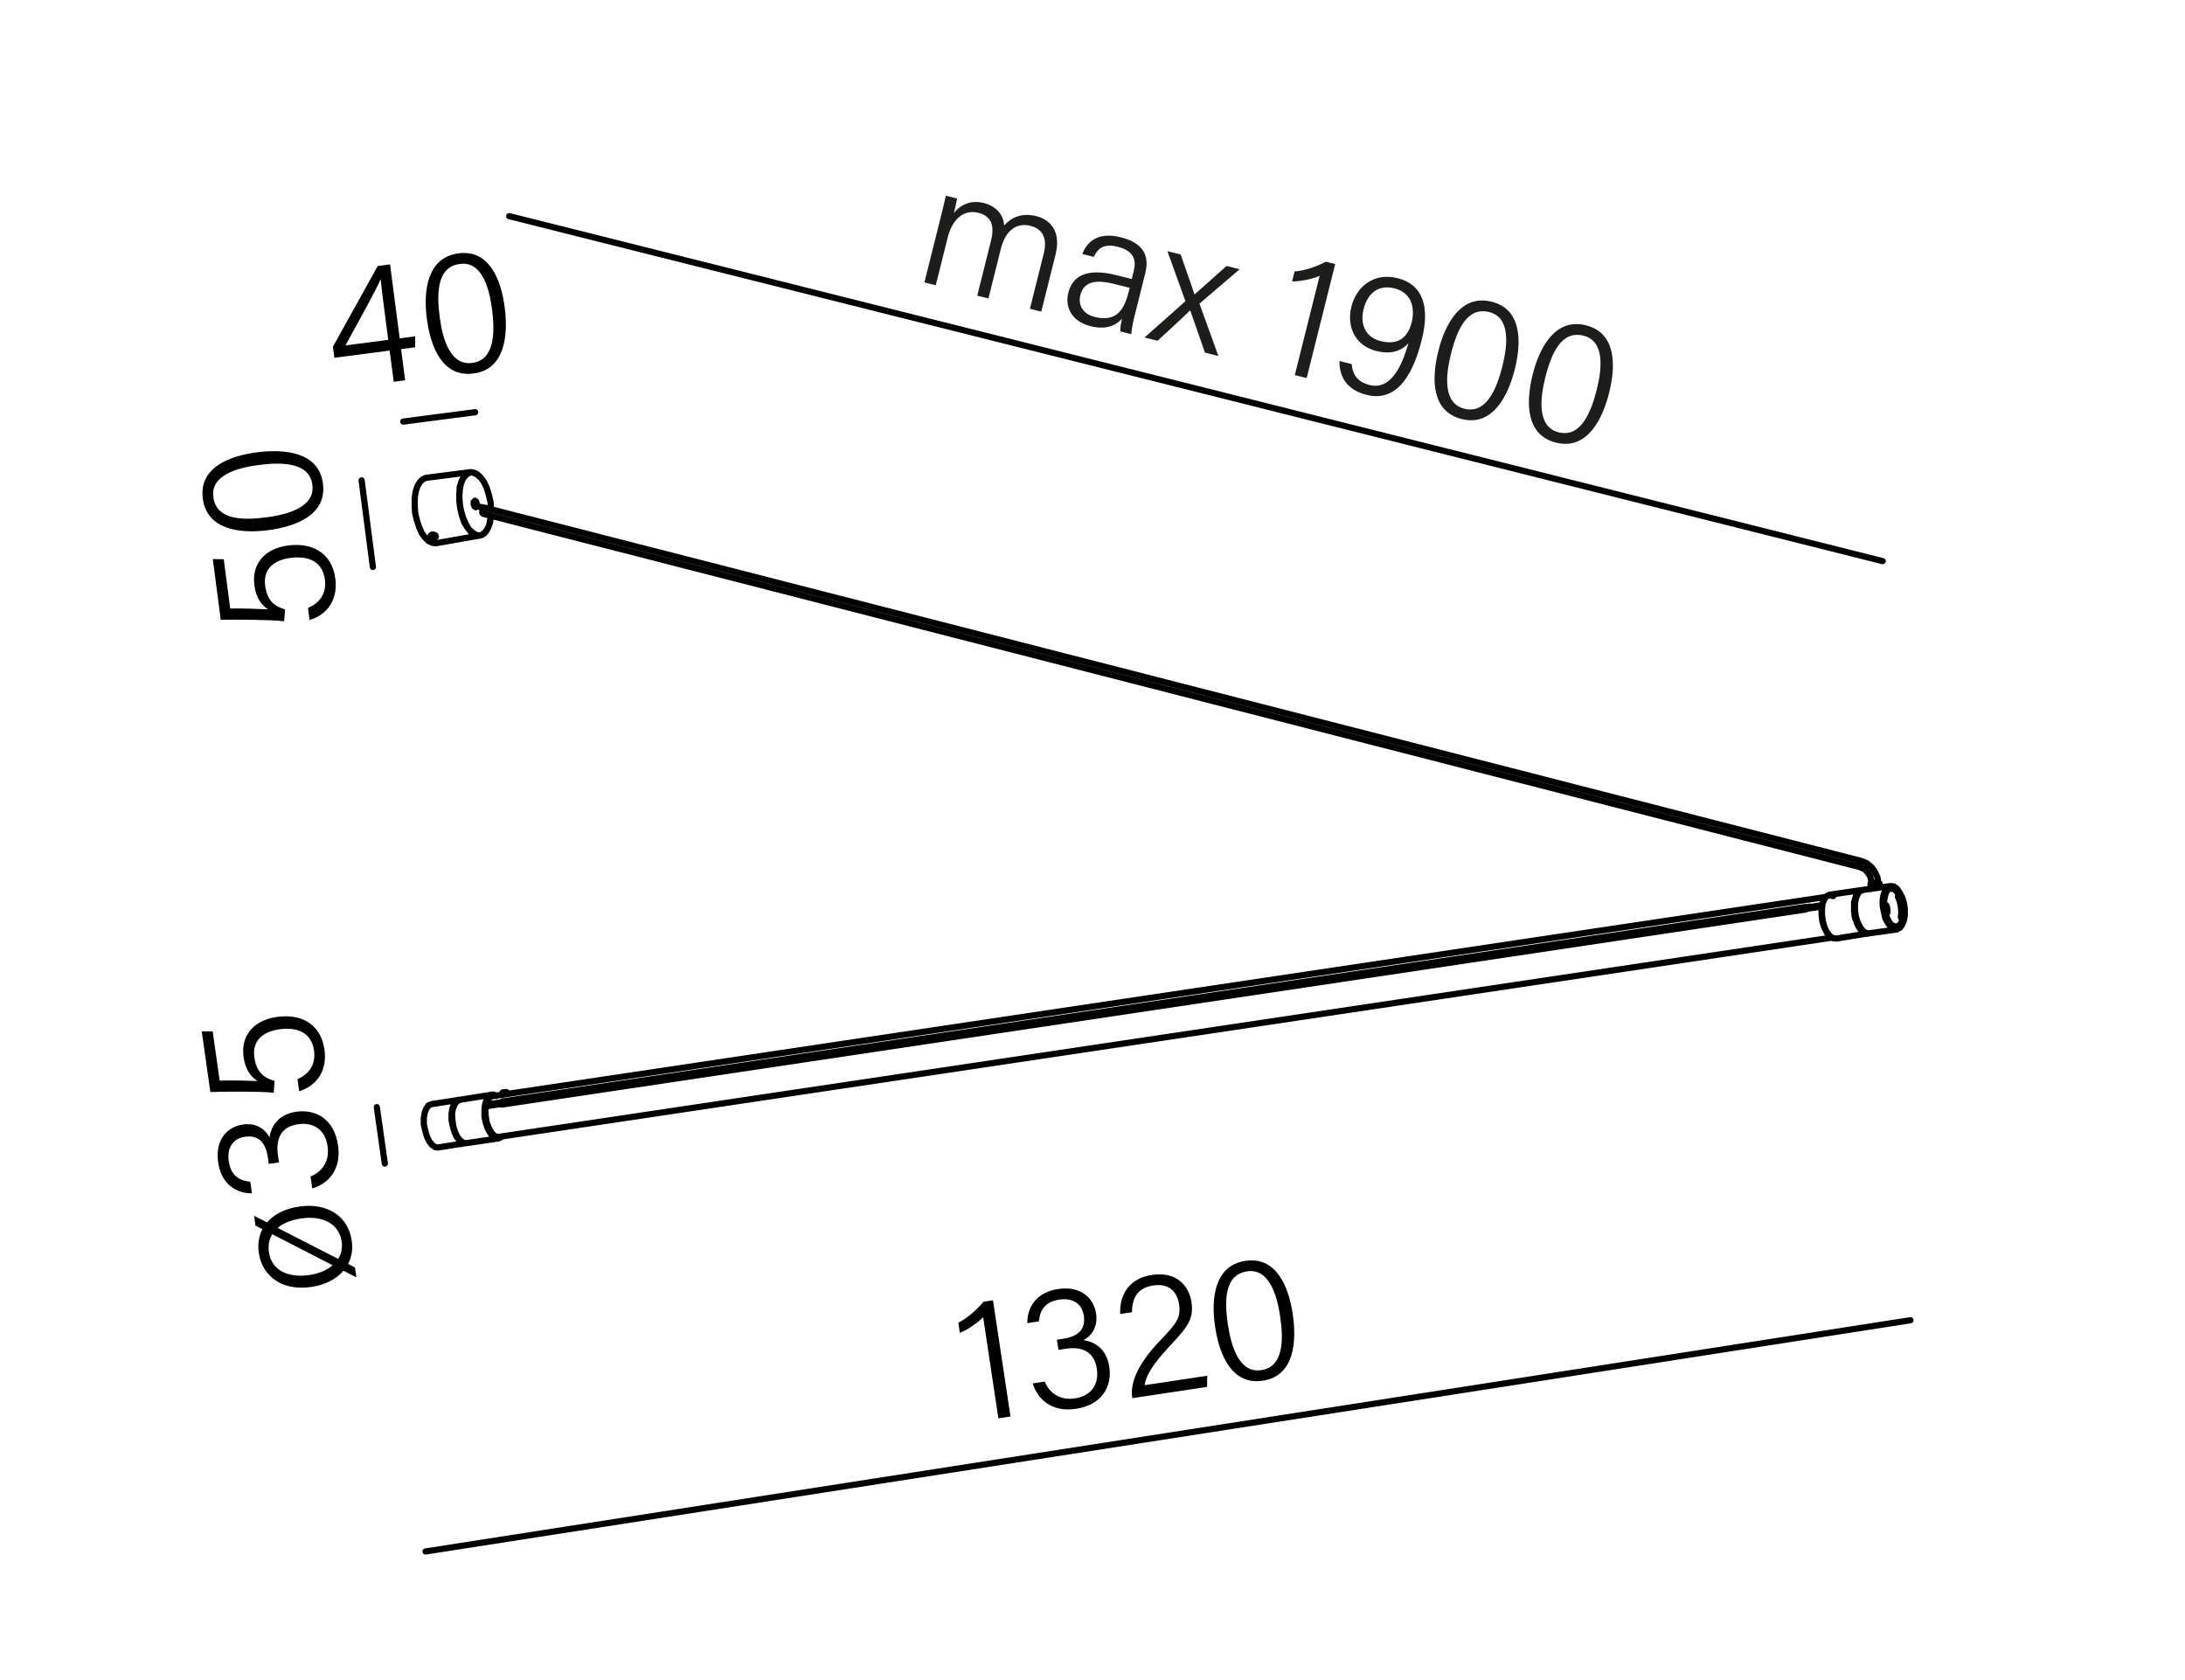 <?xml version="1.0" encoding="UTF-8"?><svg xmlns="http://www.w3.org/2000/svg" width="800" height="615" viewBox="0 0 800 615"><path fill="none" stroke="#000" stroke-linecap="round" stroke-miterlimit="22.926" stroke-width="2.268" d="M155.801 567.989 699.48 483.325M147.653 154.339 173.971 150.911M689.313 205.427 186.428 79.133M136.533 207.579 132.403 175.872M140.897 425.977 137.968 405.315"/><path d="m365.536 519.241-5.57-37.025c-1.925 2.064-6.169 4.873-8.535 5.754l-.561-3.728c2.822-1.345 6.559-4.471 9.229-7.698l3.471-.522 6.402 42.553-4.435.667ZM376.132 484.385c-.077-5.312 2.849-11.208 11.27-12.475 8.421-1.268 13.07 3.423 13.902 8.951.773 5.143-1.906 8.306-4.46 9.677l.02.129c4.372.657 8.345 3.477 9.283 9.712 1.045 6.943-2.378 13.899-12.277 15.389-9.063 1.364-14.186-3.848-15.734-9.333l4.371-.657c1.574 3.903 5.265 7.03 11.05 6.16 6.75-1.016 8.772-5.923 8.037-10.808-.938-6.234-5.319-8.271-11.362-7.361l-2.699.406-.561-3.729 2.25-.339c5.978-.899 8.31-3.748 7.594-8.505-.628-4.178-3.882-6.581-8.96-5.817-5.335.803-7.096 3.961-7.479 7.961l-4.242.639ZM414.578 511.863l-.039-.257c-.851-5.657 2.489-12.732 10.042-20.64 6.249-6.528 7.861-8.479 7.098-13.558-.667-4.436-3.651-7.667-9.309-6.816-5.463.822-7.821 3.938-7.925 9.804l-4.307.647c-.302-7.25 3.424-13.07 11.651-14.308 9-1.354 13.562 4.072 14.433 9.857.978 6.493-1.438 9.223-8.343 16.638-5.316 5.73-8.227 9.981-8.823 13.883l22.948-3.452-.044 4.082-27.383 4.119ZM473.312 481.071c1.519 10.092.582 22.657-10.924 24.389-11.249 1.692-15.898-9.112-17.504-19.783-1.596-10.605-.083-22.402 11.102-24.085s15.77 9.131 17.326 19.479ZM449.586 485.035c1.219 8.099 4.251 17.766 12.222 16.567 8.099-1.219 8.22-10.9 6.876-19.835-1.219-8.1-4.212-17.509-12.054-16.329-8.164 1.229-8.455 10.212-7.044 19.597ZM81.93 204.733l2.351 18.049c3.918-.117 11.361.159 13.869.291-2.5-1.575-4.424-4.274-5.021-8.851-.982-7.541 3.503-13.37 12.398-14.529 8.315-1.083 15.968 2.312 17.252 12.175.94 7.219-2.497 13.042-9.436 15.127l-.579-4.448c4.046-1.642 6.875-5.091 6.186-10.376-.823-6.318-5.673-8.833-12.57-7.935-5.866.764-10.115 3.874-9.301 10.127.722 5.543 3.345 7.562 7.302 8.751l-.356 4.307c-5.849-.614-17.975-.609-23.207-.518l-2.896-22.237 4.007.067ZM94.072 165.593c10.12-1.318 22.664-.132 24.167 11.405 1.469 11.28-9.424 15.714-20.125 17.107-10.636 1.386-22.4-.359-23.861-11.575-1.46-11.216 9.442-15.586 19.819-16.938ZM97.566 189.392c8.122-1.058 17.846-3.899 16.805-11.892-1.058-8.121-10.735-8.435-19.695-7.268-8.121 1.059-17.588 3.865-16.564 11.729 1.066 8.187 10.043 8.656 19.454 7.431ZM96.083 449.986l-2.545-1.281-.511-3.604 4.741 2.413c2.596-2.994 6.698-5.086 11.847-5.816 10.297-1.46 17.904 3.567 19.182 12.578.447 3.154-.061 6.049-1.36 8.465l2.544 1.28.511 3.604-4.741-2.413c-2.642 3.133-6.873 5.242-11.893 5.954-10.748 1.524-17.912-4.091-19.108-12.521-.456-3.219.043-6.179 1.333-8.658ZM113.173 466.798c3.539-.502 6.51-1.775 8.617-3.585l-22.097-11.375c-1.124 1.8-1.594 4.034-1.238 6.544.977 6.885 7.252 9.475 14.718 8.416ZM110.298 446.066c-3.604.511-6.583 1.722-8.636 3.456l22.162 11.368c1.124-1.802 1.604-3.972 1.275-6.288-.922-6.5-6.756-9.677-14.801-8.536ZM92.253 436.875c-5.313.031-11.185-2.944-12.38-11.375-1.196-8.431 3.535-13.042 9.069-13.826 5.148-.73 8.29 1.977 9.638 4.542l.129-.018c.693-4.366 3.548-8.316 9.791-9.202 6.951-.985 13.878 2.497 15.283 12.408 1.287 9.074-3.967 14.153-9.466 15.654l-.62-4.376c3.918-1.54 7.074-5.205 6.253-10.997-.958-6.758-5.847-8.821-10.737-8.128-6.243.885-8.316 5.25-7.458 11.3l.383 2.702-3.732.529-.32-2.253c-.849-5.985-3.677-8.341-8.44-7.666-4.184.594-6.613 3.826-5.893 8.911.757 5.341 3.899 7.128 7.898 7.546l.603 4.248ZM77.873 377.595l2.556 18.021c3.917-.162 11.362.029 13.872.133-2.518-1.546-4.473-4.225-5.121-8.794-1.068-7.53 3.351-13.408 12.232-14.667 8.302-1.178 15.993 2.13 17.389 11.977 1.022 7.208-2.348 13.069-9.263 15.231l-.63-4.439c4.028-1.688 6.817-5.168 6.068-10.445-.895-6.309-5.773-8.769-12.659-7.792-5.856.831-10.07 3.988-9.185 10.231.785 5.535 3.43 7.524 7.4 8.668l-.308 4.312c-5.855-.549-17.981-.405-23.212-.254l-3.148-22.204 4.008.022Z"/><g fill="#1d1d1b"><path d="M344.34 79.865c.694-2.774 1.42-5.675 1.987-8.214l4.097 1.025c-.19 1.024-.695 3.578-1.2 5.329 2.144-2.68 5.8-4.981 10.904-3.705 4.474 1.119 7.262 4.162 7.512 8.245 2.428-2.743 6.225-4.808 11.771-3.42 4.978 1.246 9.23 5.392 7.054 14.094l-5.223 20.872-4.159-1.041 5.096-20.368c.994-3.973.618-8.624-4.864-9.996-5.671-1.419-9.375 2.413-10.857 8.34l-4.56 18.224-4.097-1.025 5.064-20.242c1.104-4.414.774-8.718-4.645-10.074-5.672-1.419-9.658 2.743-11.221 8.986l-4.386 17.53-4.158-1.041 5.885-23.521ZM415.368 115.794c-.71 2.838-1.12 5.55-1.168 6.543l-4.033-1.009c-.062-.819.111-2.317.633-4.666-1.687 1.922-5.106 4.35-11.471 2.758-7.436-1.86-9.388-7.441-8.188-12.233 1.767-7.062 8.038-8.844 17.49-6.479l5.734 1.435.758-3.026c.757-3.027.774-7.11-5.843-8.765-5.923-1.482-7.562 1.324-8.824 3.689l-4.159-1.041c1.341-3.752 5.045-8.387 13.993-6.148 7.436 1.861 10.821 5.991 9.055 13.053l-3.977 15.891ZM413.624 105.374l-5.734-1.435c-6.68-1.672-11.092-.899-12.338 4.082-.932 3.72 1.006 6.953 5.228 8.009 8.444 2.113 10.982-3.216 12.576-9.584l.269-1.072ZM432.283 93.157c3.054 8.671 4.312 12.47 5.052 14.598l.063.016c1.97-1.718 6.021-5.329 11.71-10.405l4.789 1.198-14.735 12.596 6.925 19.155-4.915-1.23c-2.66-7.567-4.47-12.911-5.383-15.418l-.062-.016c-1.592 1.545-5.374 5.155-11.884 11.098l-4.789-1.198 14.973-13.273-6.596-18.335 4.853 1.214ZM474.066 137.316l9.088-36.322c-2.568 1.167-7.563 2.128-10.085 2.034l.915-3.658c3.12-.157 7.769-1.607 11.472-3.562l3.402.852-10.444 41.745-4.348-1.088ZM494.895 133.28c.378 4.115 2.299 6.606 6.584 7.678 8.885 2.223 12.607-9.979 14.217-15.338-3.059 3.39-7.171 4.035-11.771 2.884-7.499-1.876-11.042-8.592-9.117-16.286 1.846-7.377 8.292-12.532 16.862-10.388 9.83 2.459 11.718 11.241 8.909 22.465-2.65 10.594-8.044 23.315-20.205 20.272-7.813-1.955-10.033-7.268-9.952-12.407l4.473 1.119ZM499.252 113.196c-1.436 5.739.894 10.342 6.188 11.667 6.364 1.592 9.988-1.12 11.456-6.984.615-2.459 1.643-10.31-6.36-12.312-6.176-1.545-9.911 2.144-11.283 7.629ZM554.639 135.095c-2.477 9.9-8.168 21.14-19.447 18.318-11.028-2.759-11.166-14.519-8.547-24.987 2.604-10.405 8.531-20.715 19.496-17.972 10.964 2.743 11.038 14.488 8.498 24.641ZM531.23 129.64c-1.988 7.945-2.905 18.035 4.908 19.99 7.939 1.986 11.771-6.905 13.965-15.67 1.987-7.945 2.842-17.783-4.846-19.706-8.003-2.002-11.724 6.18-14.027 15.386ZM589.172 143.735c-2.478 9.9-8.169 21.14-19.448 18.318-11.027-2.759-11.165-14.519-8.546-24.987 2.604-10.405 8.531-20.715 19.496-17.972 10.964 2.743 11.038 14.488 8.498 24.641ZM565.762 138.28c-1.988 7.945-2.904 18.035 4.908 19.99 7.939 1.986 11.771-6.904 13.965-15.67 1.988-7.945 2.842-17.782-4.845-19.706-8.003-2.002-11.725 6.18-14.028 15.386Z"/></g><path d="m144.148 139.759-1.486-11.41-20.239 2.636-.529-4.06 16.408-29.537 4.512-.588 3.526 27.072 5.672-.738-.003 3.997-5.157.672 1.486 11.41-4.19.546ZM140.605 112.557c-.361-2.772-.982-7.542-1.223-10.395-1.329 3.386-8.981 17.099-12.896 24.295l15.663-2.04-1.544-11.86ZM184.787 112.571c1.318 10.119.132 22.663-11.405 24.166-11.28 1.47-15.714-9.425-17.108-20.125-1.385-10.636.36-22.4 11.576-23.861s15.586 9.443 16.938 19.82ZM160.987 116.065c1.058 8.119 3.898 17.846 11.89 16.805 8.122-1.058 8.435-10.734 7.268-19.694-1.058-8.122-3.864-17.589-11.728-16.564-8.187 1.066-8.656 10.042-7.43 19.454Z"/><g fill="none" stroke="#000" stroke-linecap="round" stroke-miterlimit="22.926" stroke-width="2.268"><path d="M159.61 196.497 159.292 196.815M159.292 196.815 158.499 196.815M158.499 196.815 158.023 196.497M158.023 196.497 157.705 196.021M157.705 196.021 158.181 195.704M158.181 195.704 158.816 195.704M158.816 195.704 159.451 196.021M159.451 196.021 159.61 196.497M158.499 195.862 158.34 196.497M159.134 196.18 158.975 196.497M158.499 195.862 158.181 196.18M158.181 196.18 158.34 196.497M158.34 196.497 158.975 196.497M158.975 196.497 159.292 196.338M159.292 196.338 158.975 196.021M158.975 196.021 158.499 195.862M155.96 174.916 155.96 174.916M159.61 198.877 158.34 198.719M158.34 198.719 156.912 198.084M156.912 198.084 155.642 196.815M155.642 196.815 154.373 195.069M154.373 195.069 153.421 192.847M153.421 192.847 152.627 190.467M152.627 190.467 151.993 187.769M151.993 187.769 151.834 185.072M151.834 185.072 151.834 182.532M151.834 182.532 152.151 180.152M152.151 180.152 152.786 178.089M152.786 178.089 153.738 176.502M153.738 176.502 154.69 175.55M154.69 175.55 155.96 174.916M173.733 185.389 173.733 184.595M173.733 184.595 173.416 183.802M174.209 185.706 173.733 185.389M173.733 185.389 173.416 184.595M173.416 184.595 173.574 183.643M173.574 183.643 173.892 183.326M173.892 183.326 174.368 183.643M174.368 183.643 174.526 184.437M174.526 184.437 174.526 185.23M174.526 185.23 174.209 185.706M172.146 172.853 173.416 173.011M173.416 173.011 174.526 173.487M174.526 173.487 175.637 174.439M179.763 188.88 179.287 191.26M178.494 193.641 177.541 195.069M177.541 195.069 176.431 195.862M176.431 195.862 175.161 196.18M175.161 196.18 173.733 195.704M173.733 195.704 172.463 194.752M172.463 194.752 171.194 193.165M171.194 193.165 169.924 191.102M169.924 191.102 169.131 188.721M169.131 188.721 168.496 186.024M168.496 186.024 168.179 183.326M168.179 183.326 168.179 180.787M168.179 180.787 168.338 178.248M168.338 178.248 168.972 176.185M168.972 176.185 169.924 174.598M169.924 174.598 170.877 173.487M170.877 173.487 172.146 172.853M175.796 196.021 176.907 195.545M176.907 195.545 178.018 194.434M178.018 194.434 178.811 193.006M178.811 193.006 179.446 191.102M179.446 191.102 179.763 188.88M179.763 186.5 179.604 183.802M179.604 183.802 178.97 181.104M178.97 181.104 178.176 178.565M178.176 178.565 177.224 176.502M177.224 176.502 175.955 174.757M175.955 174.757 174.526 173.646M174.526 173.646 173.257 173.011M173.257 173.011 171.829 173.011M171.829 173.011 170.718 173.805M170.718 173.805 169.607 175.074M169.607 175.074 168.814 176.82M168.814 176.82 168.338 179.2M168.338 179.2 168.179 181.739M168.179 181.739 168.338 184.437M168.338 184.437 168.814 187.135M168.814 187.135 169.607 189.674M169.607 189.674 170.559 191.895M170.559 191.895 171.67 193.799M171.67 193.799 173.098 195.069M173.098 195.069 174.368 195.862M174.368 195.862 175.796 196.021M159.61 198.877 175.796 196.021M172.305 172.853 156.118 174.916M690.582 331.383 690.9 332.017M690.9 332.017 691.058 333.287M691.058 333.287 691.058 334.08M694.867 328.209 695.502 329.796M695.502 329.796 695.978 331.859M695.978 331.859 696.136 333.922M696.136 333.922 695.978 335.826M695.978 335.826 695.978 335.826M692.328 325.352 693.439 325.511M693.439 325.511 694.391 326.305M694.391 326.305 695.343 327.733M695.343 327.733 696.136 329.478M696.136 329.478 696.612 331.541M696.612 331.541 696.93 333.763M696.93 333.763 696.771 335.826M696.771 335.826 696.295 337.413M696.295 337.413 695.502 338.682M695.502 338.682 694.549 339.158M694.549 339.158 693.439 339.158M692.328 325.194 693.439 325.352M693.439 325.352 694.549 326.146M694.549 326.146 695.502 327.415M695.502 327.415 696.295 329.161M696.295 329.161 696.771 331.224M696.771 331.224 697.088 333.287M697.088 333.287 696.93 335.35M696.93 335.35 696.612 337.095M696.612 337.095 695.978 338.524M695.978 338.524 695.025 339.158M695.025 339.158 694.073 339.317M694.073 339.317 692.963 338.841M692.963 338.841 691.852 337.889M691.852 337.889 691.058 336.302M691.058 336.302 690.265 334.398M690.265 334.398 689.947 332.176M689.947 332.176 689.789 330.113M689.789 330.113 690.106 328.209M690.106 328.209 690.582 326.622M690.582 326.622 691.376 325.511M691.376 325.511 692.328 325.194M694.549 340.11 693.439 339.952M693.439 339.952 692.328 339.158M692.328 339.158 691.376 337.73M691.376 337.73 690.582 335.985M690.582 335.985 689.947 333.922M689.947 333.922 689.63 331.7M689.63 331.7 689.471 329.478M689.471 329.478 689.789 327.574M689.789 327.574 690.424 325.987M690.424 325.987 691.217 324.876M691.217 324.876 692.328 324.4M692.328 324.4 693.439 324.559M693.439 324.559 694.549 325.352M694.549 325.352 695.502 326.781M695.502 326.781 696.454 328.526M696.454 328.526 697.088 330.589M697.088 330.589 697.406 332.811M697.406 332.811 697.406 335.032M697.406 335.032 697.088 336.937M697.088 336.937 696.454 338.524M696.454 338.524 695.66 339.634M695.66 339.634 694.549 340.11M692.169 324.4 691.058 324.876M691.058 324.876 690.265 325.987M690.265 325.987 689.63 327.574M689.63 327.574 689.313 329.478M689.313 329.478 689.313 331.7M689.313 331.7 689.789 333.922M689.789 333.922 690.265 336.143M690.265 336.143 691.217 337.889M691.217 337.889 692.328 339.317M692.328 339.317 693.439 340.11M693.439 340.11 694.549 340.269M684.235 341.697 683.124 341.539M683.124 341.539 682.013 340.745M682.013 340.745 681.061 339.476M681.061 339.476 680.109 337.571M680.109 337.571 679.474 335.509M679.474 335.509 679.157 333.287M679.157 333.287 679.157 331.065M679.157 331.065 679.474 329.002M679.474 329.002 680.109 327.415M680.109 327.415 680.902 326.305M680.902 326.305 681.854 325.829M685.822 323.131 685.822 323.131M685.98 323.131 687.091 323.131M687.091 323.131 687.408 323.131M684.235 341.697 694.549 340.269M692.169 324.4 681.854 325.829M684.869 323.448 684.869 325.511M688.202 324.876 688.202 323.448M176.907 186.341 176.589 186.817M176.589 186.817 176.589 187.769M176.589 187.769 176.589 187.769M680.744 315.672 680.585 316.148M680.585 316.148 680.585 316.942M680.585 316.942 680.585 316.942M177.541 185.865 173.733 185.23M681.537 315.196 177.541 185.865M176.907 188.087 680.902 317.418M680.902 317.418 681.22 317.577M681.22 317.577 681.22 317.577M681.378 317.577 681.854 317.894M681.854 317.894 682.489 318.053M682.489 318.053 682.965 318.37M682.965 318.37 683.283 318.846M683.283 318.846 683.759 319.322M683.759 319.322 684.076 319.798M684.076 319.798 684.393 320.274M684.393 320.274 684.711 320.75M684.711 320.75 684.869 321.385M684.869 321.385 685.028 322.02M685.028 322.02 685.187 322.655M685.187 322.655 685.346 323.289M685.346 323.289 685.346 323.289M685.346 323.289 685.346 323.289M687.726 323.289 687.408 321.226M687.408 321.226 686.456 319.164M686.456 319.164 685.187 317.418M685.187 317.418 683.441 315.99M683.441 315.99 681.537 315.196M684.076 341.697 684.076 341.697M681.854 325.829 680.744 326.305M680.744 326.305 679.791 327.574M679.791 327.574 679.157 329.32M679.157 329.32 678.839 331.541M678.839 331.541 678.839 332.017M678.839 332.017 678.998 334.08M678.998 334.08 679.474 336.302M679.474 336.302 680.109 338.206M680.109 338.206 680.902 339.793M680.902 339.793 682.013 340.904M682.013 340.904 682.965 341.697M682.965 341.697 684.076 341.697M669.794 327.574 669.794 327.574M672.333 343.602 671.063 343.443M671.063 343.443 669.953 342.649M669.953 342.649 668.842 341.38M668.842 341.38 668.048 339.476M668.048 339.476 667.414 337.413M667.414 337.413 667.096 335.032M667.096 335.032 667.096 332.811M667.096 332.811 667.255 330.748M667.255 330.748 667.89 329.161M667.89 329.161 668.842 328.05M668.842 328.05 669.794 327.574M669.794 327.733 671.222 328.05M669.953 342.649 668.842 341.221M668.842 341.221 667.89 339.476M667.89 339.476 667.255 337.413M667.255 337.413 666.938 335.032M666.938 335.032 666.938 332.811M666.938 332.811 667.255 330.907M667.255 330.907 667.89 329.32M667.89 329.32 668.683 328.209M668.683 328.209 669.794 327.733M678.839 331.7 678.839 332.017M678.839 332.017 678.839 332.335M678.839 332.335 678.839 333.128M678.839 333.128 678.839 333.763M678.839 333.763 678.998 334.398M678.998 334.398 678.998 335.191M678.998 335.191 679.157 335.826M679.157 335.826 679.315 336.461M679.315 336.461 679.633 337.095M679.633 337.095 679.791 337.73M679.791 337.73 680.109 338.365M680.109 338.365 680.267 338.841M680.267 338.841 680.585 339.317M680.585 339.317 680.902 339.793M680.902 339.793 681.22 340.269M681.22 340.269 681.537 340.587M681.537 340.587 682.013 341.063M682.013 341.063 682.33 341.221M682.33 341.221 682.648 341.539M682.648 341.539 682.965 341.697M682.965 341.697 683.441 341.697M683.441 341.697 683.759 341.856M683.759 341.856 683.759 341.856M683.917 341.697 684.235 341.697M682.013 325.829 681.696 325.987M681.696 325.987 681.378 325.987M681.378 325.987 681.061 326.146M681.061 326.146 680.744 326.305M680.744 326.305 680.426 326.622M680.426 326.622 680.109 326.939M680.109 326.939 679.95 327.257M679.95 327.257 679.633 327.733M679.633 327.733 679.474 328.209M679.474 328.209 679.315 328.685M679.315 328.685 679.157 329.161M679.157 329.161 678.998 329.796M678.998 329.796 678.839 330.43M678.839 330.43 678.839 331.065M678.839 331.065 678.839 331.383M678.839 331.383 678.839 331.7M672.333 343.602 684.076 341.697M681.696 325.829 669.794 327.574M168.179 402.634 168.179 402.634M170.559 418.503 169.448 418.344M169.448 418.344 168.338 417.551M168.338 417.551 167.227 416.281M167.227 416.281 166.433 414.535M166.433 414.535 165.798 412.314M165.798 412.314 165.322 410.092M165.322 410.092 165.322 407.871M165.322 407.871 165.64 405.808M165.64 405.808 166.275 404.221M166.275 404.221 167.068 403.11M167.068 403.11 168.179 402.634M160.403 420.09 159.292 419.931M159.292 419.931 158.181 419.137M158.181 419.137 157.071 417.709M157.071 417.709 156.277 415.964M156.277 415.964 155.642 413.742M155.642 413.742 155.166 411.52M155.166 411.52 155.166 409.299M155.166 409.299 155.484 407.394M155.484 407.394 156.118 405.808M156.118 405.808 156.912 404.697M156.912 404.697 158.023 404.221M168.179 418.503 168.179 418.503M168.179 418.503 168.179 418.503M168.179 418.503 168.179 418.503M168.338 418.503 168.338 418.503M168.496 418.503 168.496 418.503M168.496 418.503 168.496 418.503M168.655 418.503 168.655 418.503M168.655 418.503 168.655 418.503M160.403 420.09 168.338 418.82M169.29 418.661 170.559 418.503M168.179 402.634 158.023 404.221M169.29 418.661 168.972 418.82M168.972 418.82 168.338 418.82M168.338 418.82 167.861 418.82M167.861 418.82 167.861 418.82M167.861 418.661 168.338 418.503M168.338 418.503 168.972 418.503M168.972 418.503 169.29 418.661M168.02 418.661 168.02 418.661M168.496 418.503 168.496 418.82M168.972 418.661 168.972 418.661M168.972 418.661 168.496 418.503M168.496 418.503 168.02 418.661M168.02 418.661 168.02 418.661M168.02 418.82 168.496 418.82M168.496 418.82 168.972 418.661M662.494 331.859 662.653 332.493M662.812 332.017 662.97 332.493M662.812 332.017 662.812 332.017M662.812 332.017 662.812 332.017M662.97 332.493 662.97 332.493M662.97 332.335 662.97 332.335M662.97 332.176 662.97 332.176M662.97 332.176 662.97 332.176M662.97 332.176 662.97 332.176M662.97 332.176 662.97 332.176M658.686 333.128 658.686 333.128M658.368 332.652 658.368 332.652M662.336 332.335 662.336 332.335M662.336 332.493 662.336 332.493M662.336 332.017 662.336 332.335M658.527 332.811 658.686 333.128M178.176 404.379 178.176 404.697M178.176 404.697 178.176 404.697M178.018 404.855 178.018 404.855M168.338 417.392 167.227 416.122M167.227 416.122 166.433 414.218M166.433 414.218 165.798 412.155M165.798 412.155 165.481 410.092M165.481 410.092 165.481 407.871M165.481 407.871 165.798 405.966M165.798 405.966 166.433 404.379M180.398 401.206 180.874 401.206M183.096 416.122 182.143 416.281M182.143 416.281 181.033 415.805M181.033 415.805 179.922 414.694M179.922 414.694 178.97 412.949M178.97 412.949 178.176 410.886M178.176 410.886 177.859 408.823M177.859 408.823 177.7 406.601M177.7 406.601 178.018 404.538M178.018 404.538 178.494 402.793M178.494 402.793 179.446 401.682M179.446 401.682 180.398 401.206M182.619 416.598 183.889 415.964M181.667 401.206 180.557 400.888M180.557 400.888 179.446 401.206M179.446 401.206 178.652 402.158M178.652 402.158 177.859 403.745M177.859 403.745 177.541 405.649M177.541 405.649 177.541 407.871M177.541 407.871 177.859 410.251M177.859 410.251 178.494 412.473M178.494 412.473 179.287 414.218M179.287 414.218 180.398 415.646M180.398 415.646 181.509 416.44M181.509 416.44 182.619 416.598M182.619 416.757 184.048 415.964M181.826 401.206 180.715 400.73M180.715 400.73 179.604 400.888M179.604 400.888 178.652 401.682M178.652 401.682 178.018 402.951M178.018 402.951 177.541 404.697M177.541 404.697 177.383 406.601M177.383 406.601 177.383 408.823M177.383 408.823 177.859 411.044M177.859 411.044 178.494 412.949M178.494 412.949 179.446 414.694M179.446 414.694 180.398 415.964M180.398 415.964 181.509 416.757M181.509 416.757 182.619 416.757M170.718 418.503 169.607 418.344M169.607 418.344 168.496 417.551M168.496 417.551 167.385 416.122M167.385 416.122 166.592 414.377M166.592 414.377 165.957 412.314M165.957 412.314 165.64 409.934M165.64 409.934 165.481 407.712M165.481 407.712 165.798 405.808M165.798 405.808 166.433 404.221M166.433 404.221 167.385 403.11M167.385 403.11 168.338 402.634M180.239 400.73 168.338 402.634M170.718 418.503 182.619 416.757M167.861 402.634 168.179 402.634M168.179 402.634 168.655 402.634M661.066 332.969 183.73 404.379M182.143 416.281 670.587 343.284M667.096 331.859 177.859 405.014M665.985 332.017 664.081 332.335M652.656 333.922 183.73 404.062M665.985 331.541 663.923 331.859M656.305 332.969 183.889 403.586M661.066 332.176 183.889 403.586M661.225 332.017 183.889 403.269M667.096 331.7 662.97 332.335M658.686 332.969 177.859 404.855M178.018 404.379 662.336 332.017M662.812 332.017 667.096 331.383M668.524 328.368 179.922 401.364M184.048 400.254 185.159 399.936M184.048 400.73 184.048 400.254M185.159 399.936 185.159 400.571M185.476 400.095 185.476 400.571M185.476 400.095 185.159 399.936M185.476 400.095 185.317 399.777M185.317 399.777 185.317 399.777M184.048 400.254 184.048 399.936M183.889 400.254 184.048 399.936M183.889 400.254 183.889 400.254M183.889 400.254 183.889 400.254M183.889 400.254 183.889 400.254M183.889 400.254 183.889 400.254M183.889 400.254 183.889 400.254M183.889 400.254 183.889 400.254M183.889 400.254 183.889 400.254M183.889 400.254 183.889 400.254M183.889 400.254 183.889 400.254M183.889 400.254 183.889 400.254M183.889 400.254 183.889 400.254M183.889 400.254 183.889 400.254M183.889 400.254 183.889 400.254M183.889 400.254 183.889 400.254M183.889 400.254 183.889 400.254M183.889 400.254 183.889 400.254M183.889 400.254 183.889 400.254M184.048 400.254 184.048 400.254M186.428 400.412 185.476 400.095M186.428 400.412 186.428 400.412M186.269 400.254 185.476 399.936M185.317 399.777 185.317 399.777M185.317 399.777 184.048 399.936M183.889 400.254 183.889 400.888"/></g><path fill="none" d="M0 0H800V615H0z"/></svg>
